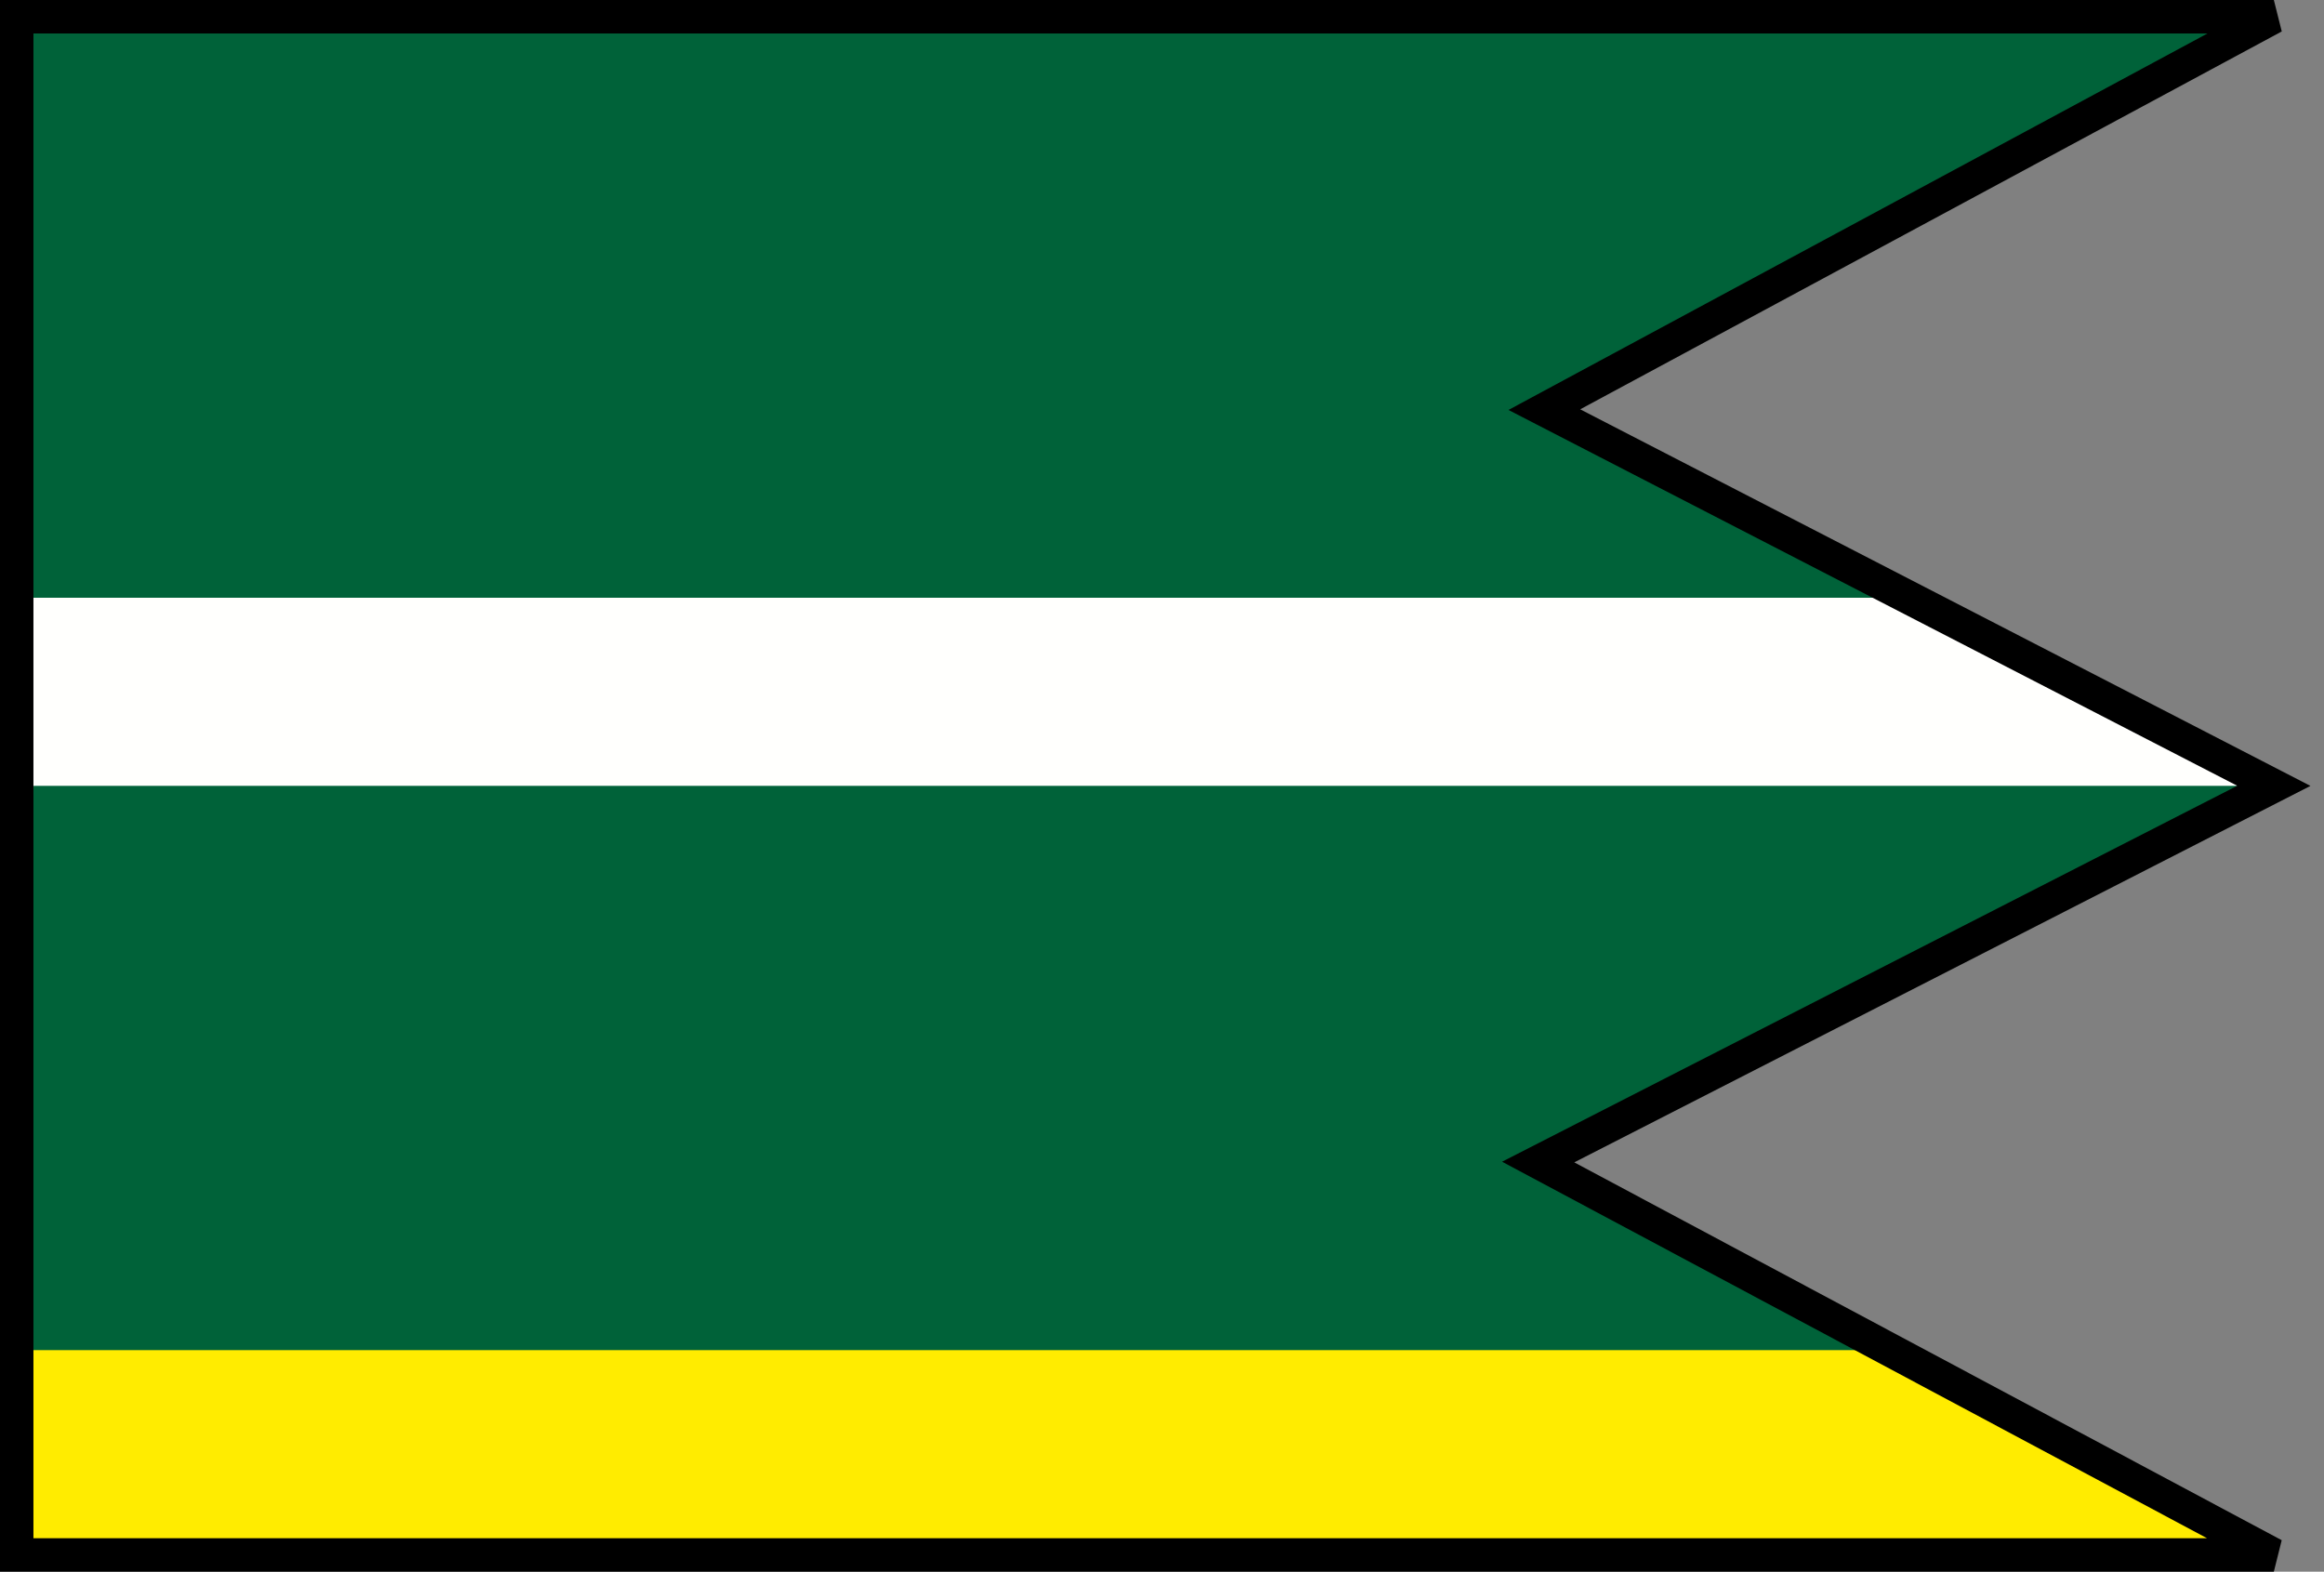 <svg xmlns="http://www.w3.org/2000/svg" width="139mm" height="94mm" viewBox="0 0 139 94"><rect x="0" y="0" width="139" height="94" fill="#808080" stroke="none"/><path d="M-.476 80.25h112.609L134.228 93H1Z" style="fill:#ffec00;fill-opacity:1;stroke:none;stroke-width:2;stroke-miterlimit:4;stroke-dasharray:none;stroke-opacity:1;paint-order:normal"/><path d="M-.305 68.9h92.862l20.303 11.85H1Z" style="fill:#006239;fill-opacity:1;stroke:none;stroke-width:2;stroke-miterlimit:4;stroke-dasharray:none;stroke-opacity:1;paint-order:normal"/><path d="M1 57.55h113.747L92.104 69.5H1Z" style="fill:#006239;fill-opacity:1;stroke:none;stroke-width:2;stroke-miterlimit:4;stroke-dasharray:none;stroke-opacity:1;paint-order:normal"/><path d="M2.078 46.3h133.256l-20.707 11.95H1Z" style="fill:#006239;fill-opacity:1;stroke:none;stroke-width:2;stroke-miterlimit:4;stroke-dasharray:none;stroke-opacity:1;paint-order:normal"/><path d="M1 35.15h112.301L134.735 47H1Z" style="fill:#fffffd;fill-opacity:1;stroke:none;stroke-width:2;stroke-miterlimit:4;stroke-dasharray:none;stroke-opacity:1;paint-order:normal"/><path d="M1 23.9h91.47l21.103 11.85H1Z" style="fill:#006239;fill-opacity:1;stroke:none;stroke-width:2;stroke-miterlimit:4;stroke-dasharray:none;stroke-opacity:1;paint-order:normal"/><path d="M1 12.75h111.95L92.363 24.5H1Z" style="fill:#006239;fill-opacity:1;stroke:none;stroke-width:2;stroke-miterlimit:4;stroke-dasharray:none;stroke-opacity:1;paint-order:normal"/><path d="M1 1h134.483l-21.61 12.25H1Z" style="fill:#006239;fill-opacity:1;stroke:none;stroke-width:2;stroke-miterlimit:4;stroke-dasharray:none;stroke-opacity:1;paint-order:normal"/><path d="M1 1h135L92.368 24.5 136 47 92 69.5 136 93H1Z" style="display:inline;fill:none;fill-opacity:1;stroke:#000;stroke-width:2;stroke-miterlimit:4;stroke-dasharray:none;stroke-opacity:1;paint-order:normal"/></svg>